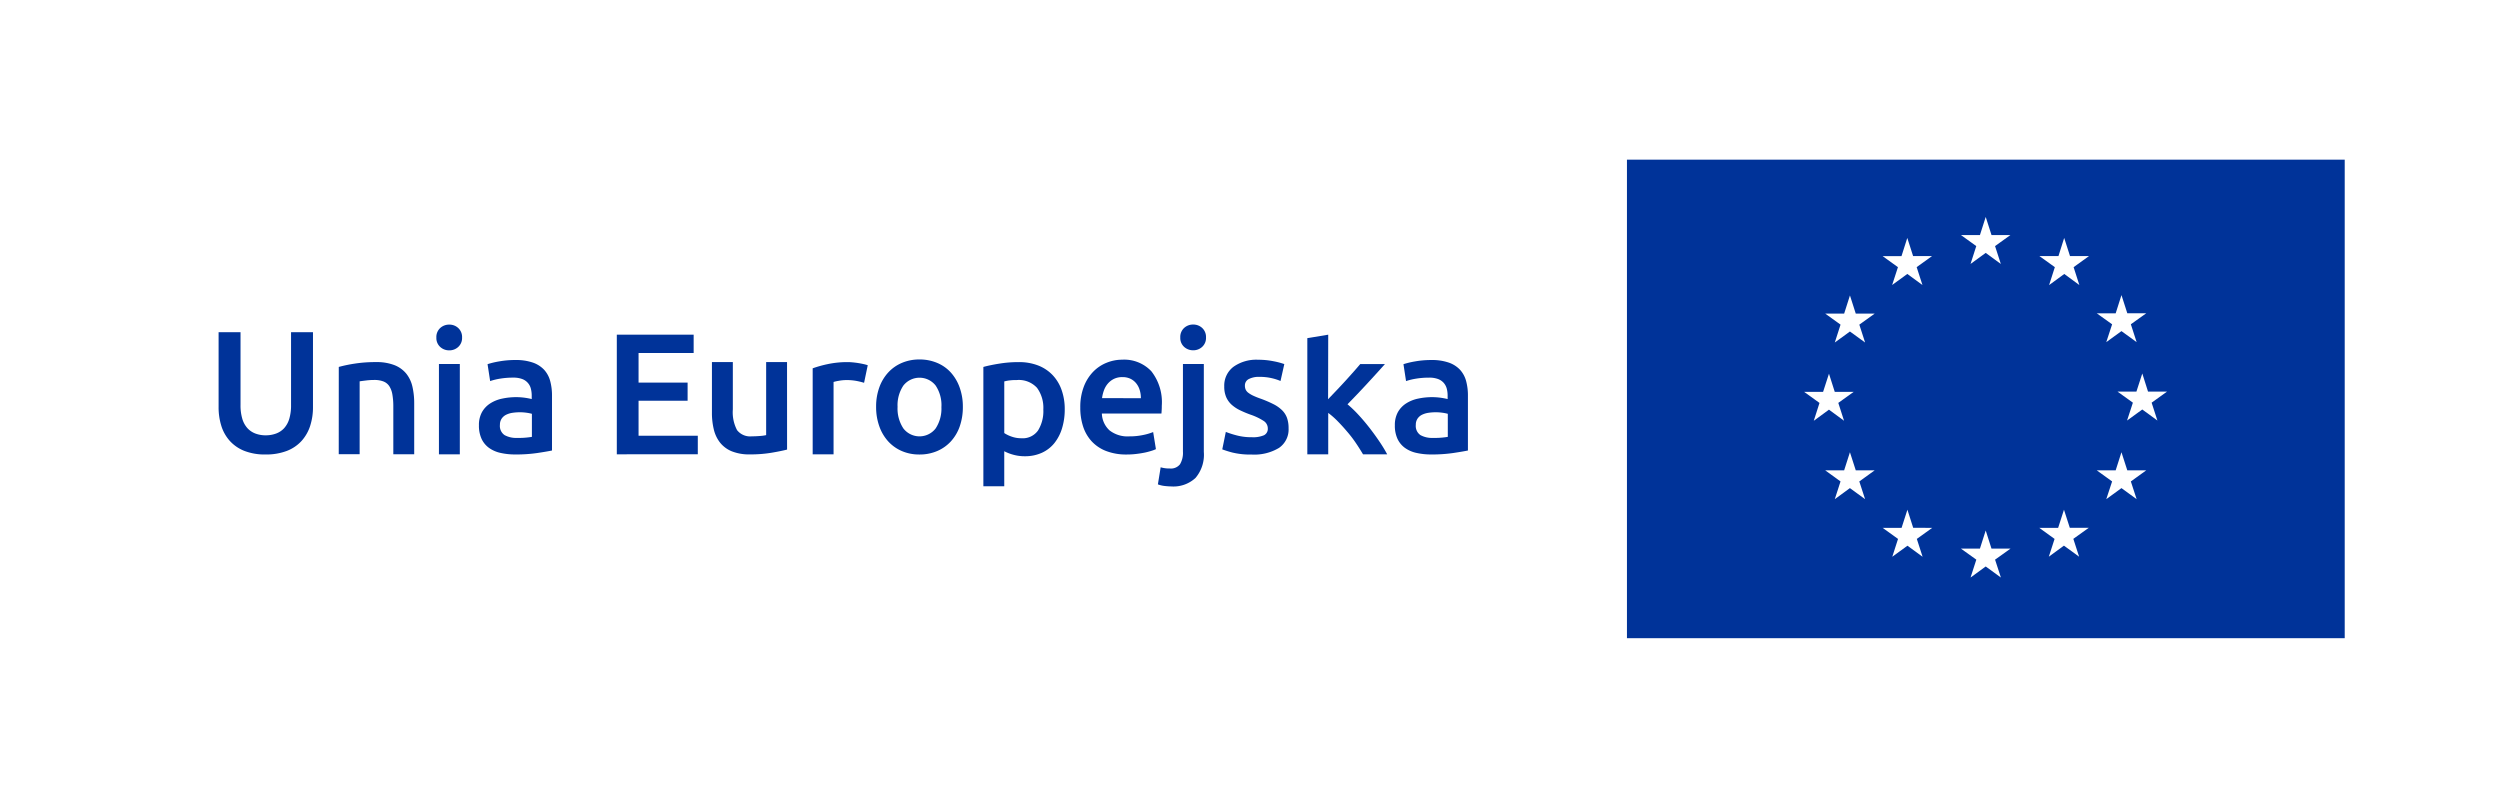 <svg xmlns="http://www.w3.org/2000/svg" width="141" height="45" viewBox="0 0 141 45"><rect width="141" height="45" fill="#fff"/><g transform="translate(-476.115 -456.183)"><g transform="translate(567.875 465.188)"><rect width="40.482" height="26.989" transform="translate(0)" fill="#039"/><path d="M736.668,475.983l.856-.624.853.624-.326-1.008.869-.623h-1.069l-.326-1.02-.326,1.02h-1.073l.866.623Z" transform="translate(-717.29 -470.101)" fill="#fff"/><path d="M725.529,478.969l.856-.624.853.624-.326-1.008.868-.624h-1.069l-.328-1.023-.326,1.025-1.067,0,.866.624Z" transform="translate(-710.572 -471.9)" fill="#fff"/><path d="M718.227,484.49l-.326,1.023-1.07,0,.866.624-.324,1.008.853-.621.856.621-.326-1.008.869-.624h-1.07Z" transform="translate(-705.65 -476.832)" fill="#fff"/><path d="M715.238,497.642l.851.627-.324-1.008.869-.623h-1.069l-.326-1.023-.332,1.025-1.068,0,.866.623-.323,1.008Z" transform="translate(-703.845 -483.543)" fill="#fff"/><path d="M718.555,507.8l-.329-1.02-.326,1.02h-1.07l.866.627-.324,1,.853-.624.856.624-.326-1,.869-.627Z" transform="translate(-705.65 -490.279)" fill="#fff"/><path d="M726.719,515.97l-.326-1.02-.329,1.023-1.069,0,.869.624-.324,1.007.854-.624.856.624-.326-1.007.869-.624Z" transform="translate(-710.575 -495.207)" fill="#fff"/><path d="M737.85,518.925l-.326-1.023-.326,1.023h-1.072l.869.622-.326,1.009.856-.624.856.624-.329-1.009.872-.622Z" transform="translate(-717.29 -496.988)" fill="#fff"/><path d="M748.984,515.97l-.329-1.02-.329,1.023-1.065,0,.864.624L747.8,517.6l.853-.624.856.624-.326-1.007.872-.624Z" transform="translate(-724.007 -495.207)" fill="#fff"/><path d="M757.155,507.8l-.329-1.02-.326,1.02h-1.068l.867.627-.329,1,.856-.624.856.624-.326-1,.869-.627Z" transform="translate(-728.936 -490.279)" fill="#fff"/><path d="M761.18,496.606h-1.07l-.324-1.023-.331,1.023h-1.066l.867.624-.329,1.008.859-.624.853.624-.326-1.008Z" transform="translate(-730.721 -483.524)" fill="#fff"/><path d="M755.971,487.1l.856-.621.856.621-.326-1.007.869-.621h-1.069l-.329-1.025-.326,1.027-1.068,0,.867.621Z" transform="translate(-728.937 -476.809)" fill="#fff"/><path d="M748.684,476.315l-.323,1.025-1.073,0,.869.624-.324,1.01.856-.627.851.627-.324-1.01.866-.624h-1.069Z" transform="translate(-724.024 -471.901)" fill="#fff"/></g><g transform="translate(488.444 474.492)"><path d="M491.093,496.614a3.184,3.184,0,0,1-1.188-.2,2.189,2.189,0,0,1-.823-.56,2.281,2.281,0,0,1-.482-.847,3.5,3.5,0,0,1-.156-1.072v-4.217h1.237v4.1a2.653,2.653,0,0,0,.1.784,1.373,1.373,0,0,0,.292.531,1.17,1.17,0,0,0,.448.3,1.638,1.638,0,0,0,.58.1,1.677,1.677,0,0,0,.584-.1,1.161,1.161,0,0,0,.453-.3,1.374,1.374,0,0,0,.292-.531,2.639,2.639,0,0,0,.1-.784v-4.1h1.237v4.217a3.4,3.4,0,0,1-.161,1.072,2.332,2.332,0,0,1-.487.847,2.178,2.178,0,0,1-.832.56A3.266,3.266,0,0,1,491.093,496.614Z" transform="translate(-488.444 -489.29)" fill="#039"/><path d="M505.529,494.239a7.936,7.936,0,0,1,.886-.185,7.6,7.6,0,0,1,1.208-.088,2.781,2.781,0,0,1,1.042.17,1.63,1.63,0,0,1,.667.477,1.822,1.822,0,0,1,.351.74,4.132,4.132,0,0,1,.1.949v2.864h-1.178v-2.678a3.86,3.86,0,0,0-.054-.7,1.232,1.232,0,0,0-.175-.468.705.705,0,0,0-.331-.263,1.4,1.4,0,0,0-.511-.083,3.854,3.854,0,0,0-.468.029q-.243.029-.36.048v4.11h-1.179Z" transform="translate(-498.751 -491.853)" fill="#039"/><path d="M520.85,489.369a.677.677,0,0,1-.214.526.728.728,0,0,1-.506.195.74.74,0,0,1-.516-.195.677.677,0,0,1-.214-.526.688.688,0,0,1,.214-.536.74.74,0,0,1,.516-.195.728.728,0,0,1,.506.195A.688.688,0,0,1,520.85,489.369Zm-.127,6.584h-1.178V490.86h1.178Z" transform="translate(-507.118 -488.639)" fill="#039"/><path d="M527.517,493.671a2.892,2.892,0,0,1,.984.146,1.579,1.579,0,0,1,.638.409,1.533,1.533,0,0,1,.34.638,3.119,3.119,0,0,1,.1.823v3.087q-.272.058-.823.141a8.358,8.358,0,0,1-1.242.083,3.732,3.732,0,0,1-.838-.088,1.75,1.75,0,0,1-.648-.282,1.324,1.324,0,0,1-.419-.506,1.756,1.756,0,0,1-.151-.769,1.487,1.487,0,0,1,.17-.74,1.4,1.4,0,0,1,.463-.492,2,2,0,0,1,.677-.273,3.816,3.816,0,0,1,.8-.083,3.608,3.608,0,0,1,.409.025,3.84,3.84,0,0,1,.458.083v-.195a1.541,1.541,0,0,0-.048-.39.781.781,0,0,0-.492-.546,1.4,1.4,0,0,0-.5-.078,4.424,4.424,0,0,0-.75.059,3.33,3.33,0,0,0-.555.136l-.146-.954a4.64,4.64,0,0,1,.653-.156A5.116,5.116,0,0,1,527.517,493.671Zm.1,4.393a4.387,4.387,0,0,0,.828-.059v-1.3a2.2,2.2,0,0,0-.282-.058,2.588,2.588,0,0,0-.409-.029,2.67,2.67,0,0,0-.394.029,1.211,1.211,0,0,0-.36.107.656.656,0,0,0-.258.219.611.611,0,0,0-.1.355.623.623,0,0,0,.263.579A1.357,1.357,0,0,0,527.614,498.064Z" transform="translate(-510.775 -491.675)" fill="#039"/><path d="M545.051,496.812v-6.749h4.334V491.1h-3.107v1.666h2.766v1.023h-2.766v1.977h3.341v1.042Z" transform="translate(-522.592 -489.498)" fill="#039"/><path d="M562.813,498.9q-.341.088-.886.18a7.163,7.163,0,0,1-1.2.092A2.638,2.638,0,0,1,559.7,499a1.643,1.643,0,0,1-.662-.487,1.914,1.914,0,0,1-.356-.745,3.953,3.953,0,0,1-.107-.949v-2.854h1.179v2.669a2.153,2.153,0,0,0,.238,1.169.934.934,0,0,0,.833.35c.143,0,.294-.006.453-.019a2.41,2.41,0,0,0,.355-.049v-4.12h1.178Z" transform="translate(-530.751 -491.853)" fill="#039"/><path d="M575.79,495.134a3.849,3.849,0,0,0-.4-.1,2.977,2.977,0,0,0-.6-.054,2.388,2.388,0,0,0-.414.039,2.458,2.458,0,0,0-.307.068v4.081h-1.178v-4.851a6.535,6.535,0,0,1,.852-.238,5.321,5.321,0,0,1,1.135-.112q.117,0,.273.015t.312.039c.1.016.2.036.3.058s.175.044.234.064Z" transform="translate(-539.385 -491.853)" fill="#039"/><path d="M586.81,496.267a3.3,3.3,0,0,1-.175,1.1,2.44,2.44,0,0,1-.5.847,2.228,2.228,0,0,1-.774.546,2.5,2.5,0,0,1-1,.195,2.462,2.462,0,0,1-.993-.195,2.237,2.237,0,0,1-.769-.546,2.493,2.493,0,0,1-.5-.847,3.2,3.2,0,0,1-.181-1.1,3.165,3.165,0,0,1,.181-1.1,2.462,2.462,0,0,1,.506-.842,2.225,2.225,0,0,1,.774-.54,2.489,2.489,0,0,1,.984-.19,2.525,2.525,0,0,1,.989.19,2.165,2.165,0,0,1,.774.54,2.515,2.515,0,0,1,.5.842A3.173,3.173,0,0,1,586.81,496.267Zm-1.208,0a1.991,1.991,0,0,0-.326-1.2,1.157,1.157,0,0,0-1.821,0,1.986,1.986,0,0,0-.327,1.2,2.025,2.025,0,0,0,.327,1.217,1.15,1.15,0,0,0,1.821,0A2.03,2.03,0,0,0,585.6,496.267Z" transform="translate(-544.834 -491.63)" fill="#039"/><path d="M601.753,496.625a3.6,3.6,0,0,1-.151,1.072,2.5,2.5,0,0,1-.433.838,1.931,1.931,0,0,1-.706.546,2.274,2.274,0,0,1-.959.195,2.371,2.371,0,0,1-.662-.088,2.48,2.48,0,0,1-.5-.195v1.977h-1.178v-6.73q.36-.1.886-.185a6.708,6.708,0,0,1,1.11-.088,2.974,2.974,0,0,1,1.081.185,2.259,2.259,0,0,1,.813.531,2.342,2.342,0,0,1,.516.838A3.2,3.2,0,0,1,601.753,496.625Zm-1.208.02a1.9,1.9,0,0,0-.356-1.228,1.39,1.39,0,0,0-1.145-.438c-.11,0-.225,0-.346.015a1.911,1.911,0,0,0-.355.063v2.912a1.822,1.822,0,0,0,.414.2,1.614,1.614,0,0,0,.55.092,1.054,1.054,0,0,0,.94-.438A2.071,2.071,0,0,0,600.546,496.644Z" transform="translate(-554.031 -491.853)" fill="#039"/><path d="M610.937,496.32a3.2,3.2,0,0,1,.2-1.178,2.472,2.472,0,0,1,.531-.843,2.194,2.194,0,0,1,.759-.506,2.349,2.349,0,0,1,.877-.171,2.1,2.1,0,0,1,1.641.653,2.825,2.825,0,0,1,.589,1.948c0,.065,0,.138-.005.219s-.008.154-.015.219h-3.36a1.344,1.344,0,0,0,.434.95,1.647,1.647,0,0,0,1.115.336,3.663,3.663,0,0,0,.784-.078,3.243,3.243,0,0,0,.56-.165l.156.964a1.89,1.89,0,0,1-.268.1,3.729,3.729,0,0,1-.39.1q-.219.044-.473.073a4.417,4.417,0,0,1-.516.029,3.13,3.13,0,0,1-1.169-.2,2.177,2.177,0,0,1-.818-.555,2.274,2.274,0,0,1-.477-.838A3.405,3.405,0,0,1,610.937,496.32Zm3.418-.526a1.54,1.54,0,0,0-.068-.463,1.11,1.11,0,0,0-.2-.38.948.948,0,0,0-.321-.253,1.028,1.028,0,0,0-.453-.093,1.053,1.053,0,0,0-.477.1,1.084,1.084,0,0,0-.346.268,1.224,1.224,0,0,0-.219.38,2.051,2.051,0,0,0-.107.438Z" transform="translate(-562.338 -491.645)" fill="#039"/><path d="M622.719,497.765a3.56,3.56,0,0,1-.356-.024,1.586,1.586,0,0,1-.4-.092l.156-.964a1.724,1.724,0,0,0,.516.068.65.65,0,0,0,.575-.238,1.261,1.261,0,0,0,.166-.716V490.86h1.178v4.957a2.018,2.018,0,0,1-.472,1.471A1.83,1.83,0,0,1,622.719,497.765Zm1.958-8.4a.676.676,0,0,1-.214.526.729.729,0,0,1-.507.195.741.741,0,0,1-.516-.195.677.677,0,0,1-.214-.526.688.688,0,0,1,.214-.536.741.741,0,0,1,.516-.195.729.729,0,0,1,.507.195A.687.687,0,0,1,624.676,489.369Z" transform="translate(-568.987 -488.639)" fill="#039"/><path d="M632.805,497.995a1.553,1.553,0,0,0,.682-.112.4.4,0,0,0,.214-.385.5.5,0,0,0-.229-.419,3.364,3.364,0,0,0-.755-.36,6.109,6.109,0,0,1-.59-.248,2.029,2.029,0,0,1-.463-.307,1.254,1.254,0,0,1-.307-.424,1.476,1.476,0,0,1-.112-.609,1.327,1.327,0,0,1,.516-1.105,2.217,2.217,0,0,1,1.4-.4,4.319,4.319,0,0,1,.857.083,4.185,4.185,0,0,1,.614.161l-.214.954a2.89,2.89,0,0,0-.5-.16,3,3,0,0,0-.7-.073,1.224,1.224,0,0,0-.584.121.4.4,0,0,0-.224.375.545.545,0,0,0,.044.224.48.48,0,0,0,.151.18,1.549,1.549,0,0,0,.282.166,4.3,4.3,0,0,0,.428.17,6.625,6.625,0,0,1,.711.307,1.928,1.928,0,0,1,.482.341,1.161,1.161,0,0,1,.277.433,1.723,1.723,0,0,1,.088.584,1.259,1.259,0,0,1-.54,1.105,2.691,2.691,0,0,1-1.544.375,4.227,4.227,0,0,1-1.081-.112,5.644,5.644,0,0,1-.575-.18l.2-.984a5.258,5.258,0,0,0,.628.2A3.229,3.229,0,0,0,632.805,497.995Z" transform="translate(-574.526 -491.645)" fill="#039"/><path d="M644.371,493.706q.224-.234.477-.5t.5-.536q.243-.267.463-.516t.375-.433h1.393q-.487.546-1.027,1.13t-1.086,1.139a6.779,6.779,0,0,1,.614.59q.321.346.623.735t.565.779a7.9,7.9,0,0,1,.438.721h-1.363q-.176-.3-.4-.633t-.492-.643q-.263-.312-.536-.59a4.6,4.6,0,0,0-.536-.472v2.338h-1.179v-6.555l1.179-.195Z" transform="translate(-581.796 -489.498)" fill="#039"/><path d="M657.718,493.671a2.891,2.891,0,0,1,.984.146,1.579,1.579,0,0,1,.638.409,1.537,1.537,0,0,1,.341.638,3.116,3.116,0,0,1,.1.823v3.087q-.273.058-.823.141a8.358,8.358,0,0,1-1.242.083,3.731,3.731,0,0,1-.838-.088,1.75,1.75,0,0,1-.648-.282,1.328,1.328,0,0,1-.419-.506,1.756,1.756,0,0,1-.151-.769,1.487,1.487,0,0,1,.17-.74,1.4,1.4,0,0,1,.463-.492,2,2,0,0,1,.677-.273,3.815,3.815,0,0,1,.8-.083,3.623,3.623,0,0,1,.409.025,3.853,3.853,0,0,1,.457.083v-.195a1.541,1.541,0,0,0-.048-.39.815.815,0,0,0-.171-.326.807.807,0,0,0-.321-.219,1.4,1.4,0,0,0-.5-.078,4.423,4.423,0,0,0-.75.059,3.341,3.341,0,0,0-.555.136l-.146-.954a4.652,4.652,0,0,1,.653-.156A5.116,5.116,0,0,1,657.718,493.671Zm.1,4.393a4.388,4.388,0,0,0,.828-.059v-1.3a2.2,2.2,0,0,0-.283-.058,2.585,2.585,0,0,0-.409-.029,2.676,2.676,0,0,0-.394.029,1.216,1.216,0,0,0-.36.107.651.651,0,0,0-.258.219.608.608,0,0,0-.1.355.623.623,0,0,0,.263.579A1.357,1.357,0,0,0,657.815,498.064Z" transform="translate(-589.319 -491.675)" fill="#039"/></g></g></svg>